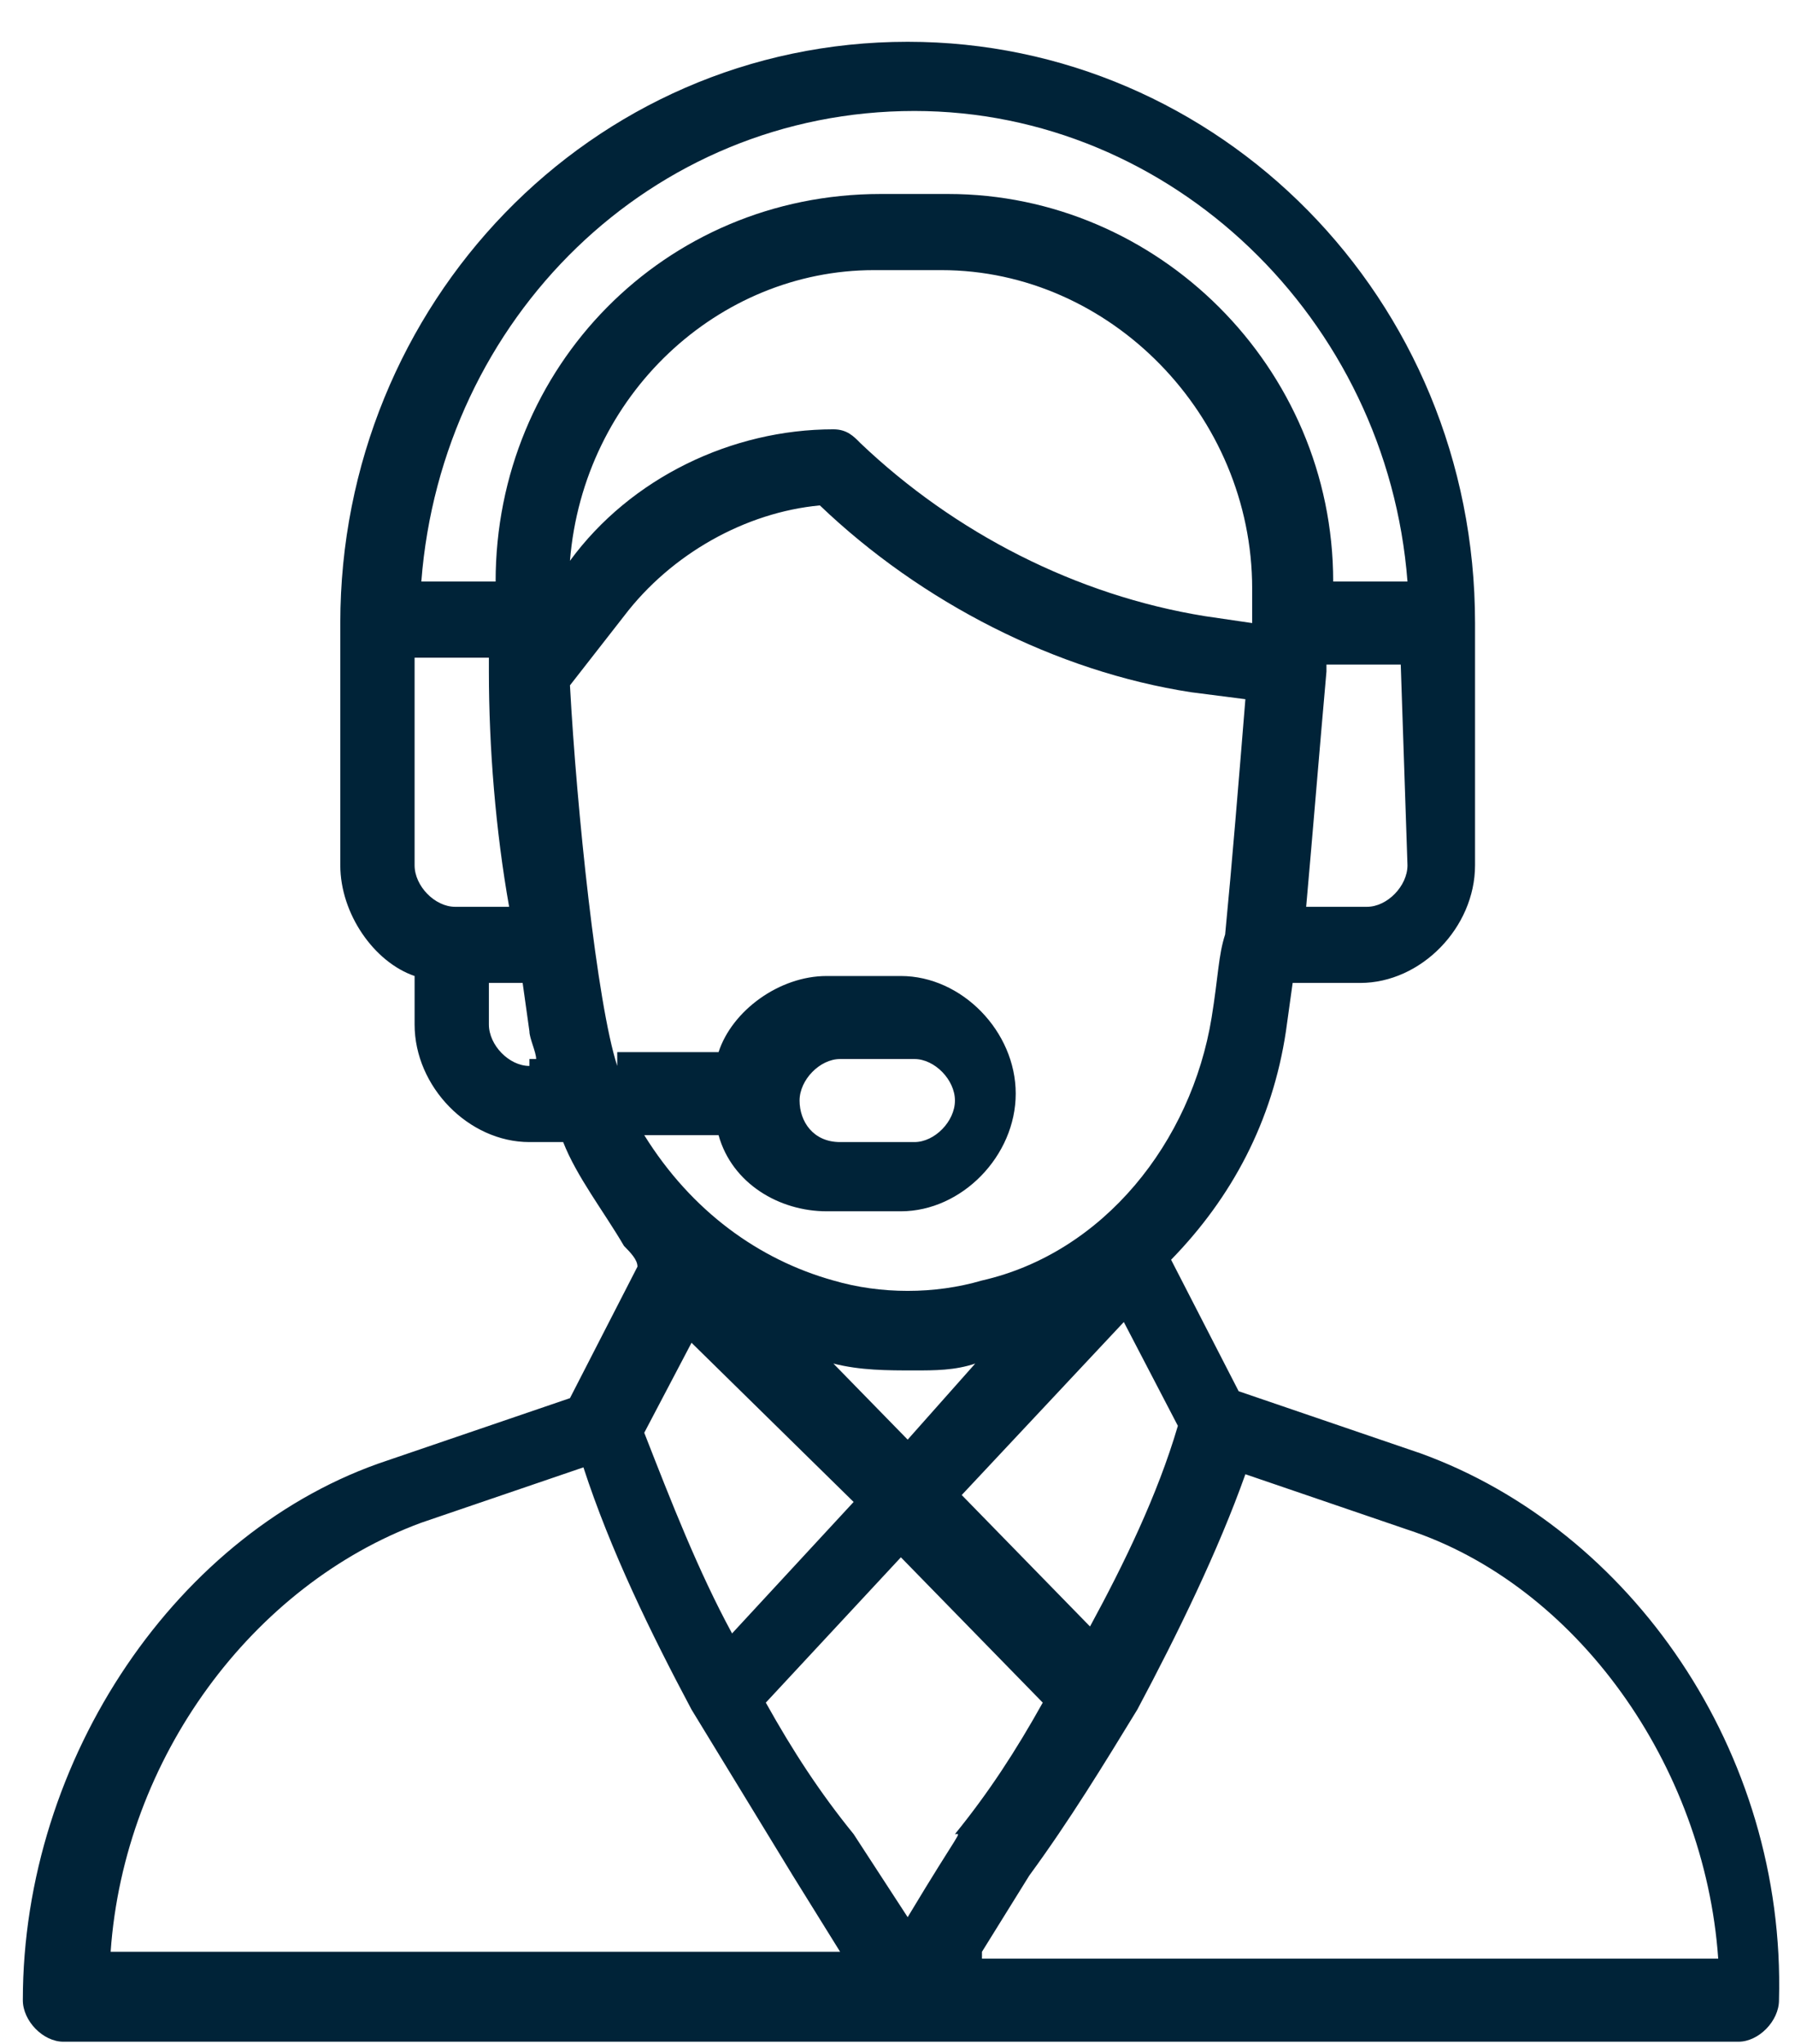 <svg width="36" height="41" viewBox="0 0 36 41" fill="none" xmlns="http://www.w3.org/2000/svg">
<path d="M28.499 29.153L24.842 27.904L23.487 25.267C24.706 24.017 25.519 22.491 25.79 20.686L25.925 19.715H27.28C28.499 19.715 29.583 18.604 29.583 17.355V12.497C29.583 5.973 24.435 0.838 18.204 0.838C11.837 0.838 6.825 6.112 6.825 12.497V17.355C6.825 18.327 7.502 19.298 8.315 19.576V20.547C8.315 21.797 9.399 22.907 10.618 22.907H11.295C11.566 23.601 12.108 24.295 12.514 24.989C12.65 25.128 12.785 25.267 12.785 25.405L11.431 28.043L7.773 29.292C3.574 30.68 0.458 35.26 0.458 40.118C0.458 40.535 0.864 40.951 1.271 40.951H34.866C35.273 40.951 35.679 40.535 35.679 40.118C35.815 35.121 32.699 30.68 28.499 29.153ZM28.228 17.355C28.228 17.771 27.822 18.188 27.416 18.188H26.196C26.332 16.661 26.467 14.995 26.603 13.469V13.33H28.093L28.228 17.355ZM9.128 18.188C8.721 18.188 8.315 17.771 8.315 17.355V13.191H9.805C9.805 13.33 9.805 13.33 9.805 13.469C9.805 14.995 9.94 16.661 10.211 18.188H9.128ZM10.618 21.38C10.211 21.38 9.805 20.964 9.805 20.547V19.715H10.482L10.618 20.686C10.618 20.825 10.753 21.103 10.753 21.241H10.618V21.38ZM9.94 11.664H8.45C8.857 6.39 13.056 2.226 18.339 2.226C23.487 2.226 27.822 6.39 28.228 11.664H26.738C26.738 7.361 23.216 3.891 19.017 3.891H17.662C13.327 3.891 9.94 7.361 9.94 11.664ZM17.527 5.418H18.881C22.268 5.418 25.113 8.333 25.113 11.803C25.113 12.081 25.113 12.219 25.113 12.497L24.164 12.358C21.591 11.942 19.152 10.693 17.256 8.888C17.12 8.749 16.985 8.611 16.714 8.611C14.682 8.611 12.65 9.582 11.431 11.248C11.701 7.917 14.411 5.418 17.527 5.418ZM12.379 21.38C11.972 20.131 11.566 16.245 11.431 13.746L12.514 12.358C13.463 11.109 14.953 10.276 16.443 10.137C18.475 12.081 21.184 13.469 23.893 13.885L24.977 14.024C24.842 15.689 24.706 17.355 24.571 18.743C24.435 19.159 24.435 19.576 24.3 20.409C23.893 22.907 22.132 25.128 19.694 25.683C18.746 25.961 17.662 25.961 16.714 25.683C15.224 25.267 13.869 24.295 12.921 22.768H14.411C14.682 23.74 15.63 24.295 16.578 24.295H18.068C19.288 24.295 20.371 23.185 20.371 21.935C20.371 20.686 19.288 19.576 18.068 19.576H16.578C15.63 19.576 14.682 20.27 14.411 21.103H12.379V21.38ZM16.714 27.349C17.256 27.487 17.797 27.487 18.339 27.487C18.746 27.487 19.152 27.487 19.559 27.349L18.204 28.875L16.714 27.349ZM17.12 30.125L14.682 32.762C14.004 31.513 13.463 30.125 12.921 28.737L13.869 26.932L17.12 30.125ZM22.539 26.516L23.623 28.598C23.216 29.986 22.539 31.374 21.861 32.623L19.288 29.986L22.539 26.516ZM16.036 22.074C16.036 21.658 16.443 21.241 16.849 21.241H18.339C18.746 21.241 19.152 21.658 19.152 22.074C19.152 22.491 18.746 22.907 18.339 22.907H16.849C16.307 22.907 16.036 22.491 16.036 22.074ZM2.219 39.147C2.49 35.26 5.064 31.79 8.45 30.541L11.701 29.431C12.243 31.096 13.056 32.762 13.869 34.289C14.546 35.399 15.224 36.509 15.901 37.62L16.849 39.147H2.219ZM18.204 38.453L17.12 36.787C16.443 35.954 15.901 35.121 15.359 34.15L18.068 31.235L20.913 34.15C20.371 35.121 19.829 35.954 19.152 36.787C19.288 36.787 19.288 36.648 18.204 38.453ZM19.694 39.147L20.642 37.62C21.455 36.509 22.132 35.399 22.81 34.289C23.623 32.762 24.435 31.096 24.977 29.569L28.228 30.68C31.615 31.79 34.189 35.399 34.46 39.285H19.694V39.147Z" fill="#002338"/>
</svg>

